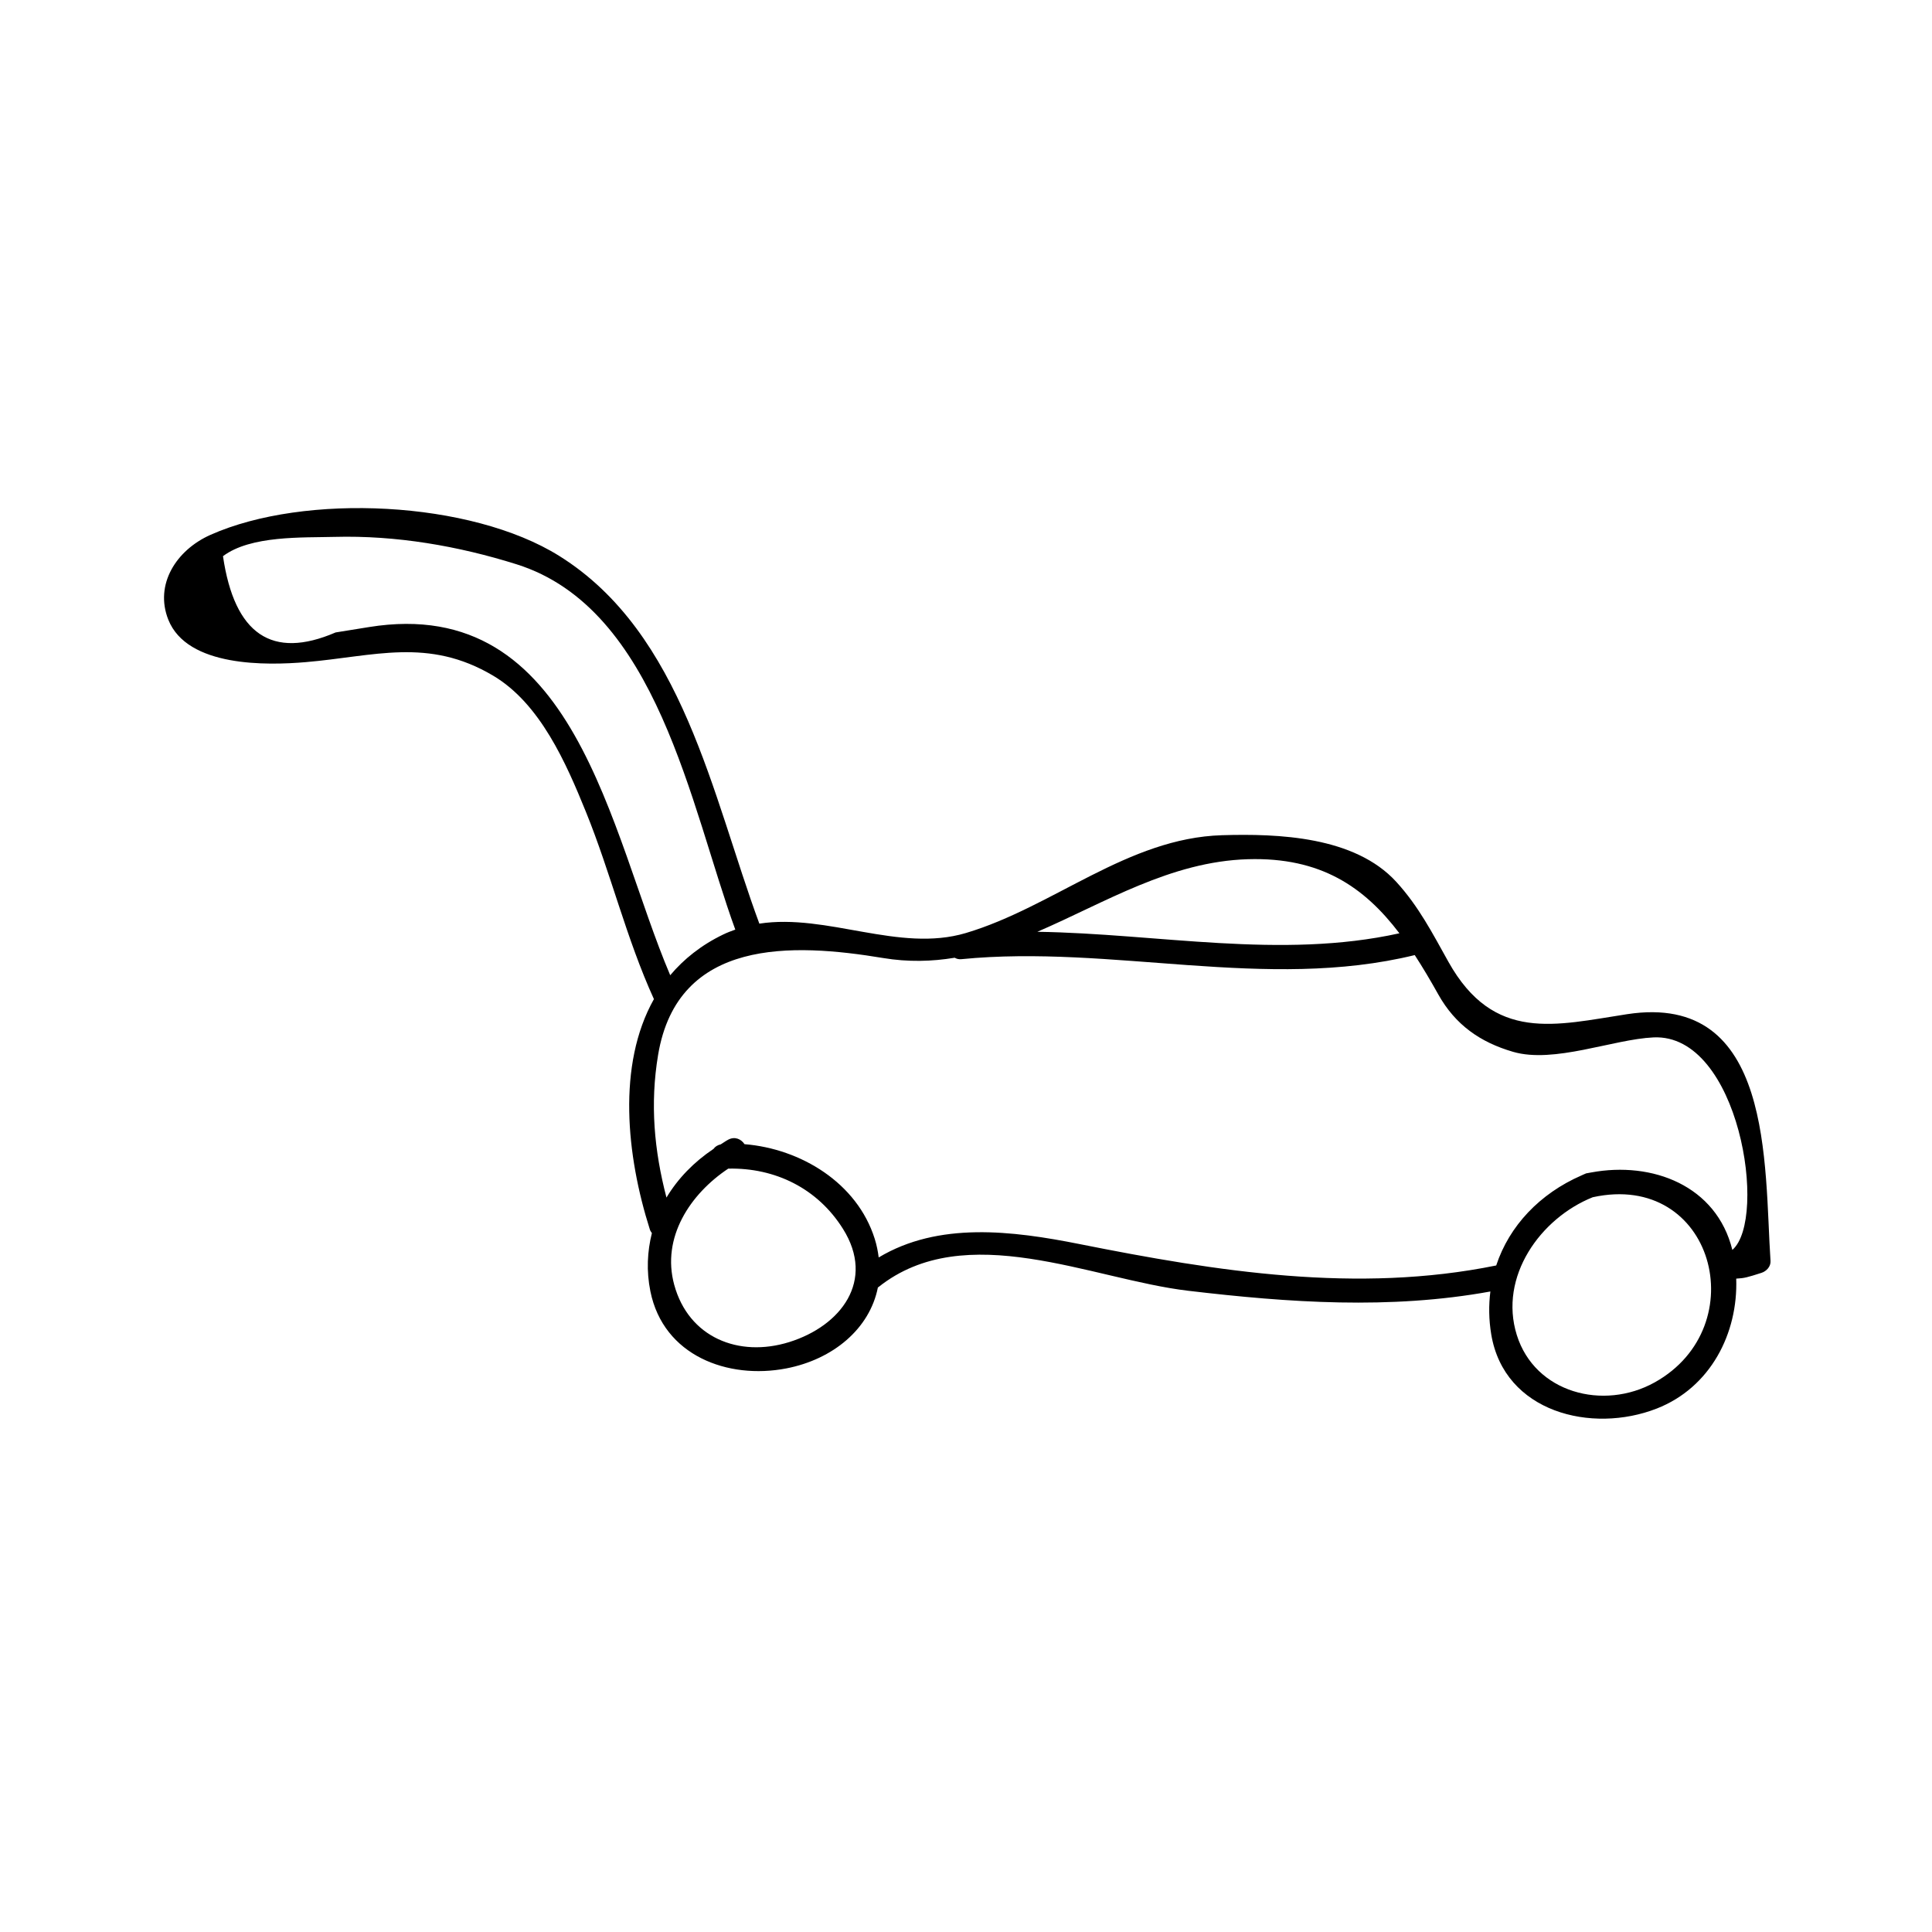 <?xml version="1.0" encoding="UTF-8"?>
<!-- Uploaded to: ICON Repo, www.svgrepo.com, Generator: ICON Repo Mixer Tools -->
<svg fill="#000000" width="800px" height="800px" version="1.1" viewBox="144 144 512 512" xmlns="http://www.w3.org/2000/svg">
 <path d="m575.2 412.77c-18.895 2.891-35.312 7.637-47.348-13.867-4.293-7.68-7.871-14.68-13.812-21.191-11.035-12.09-31.332-12.816-46.191-12.371-25.012 0.746-44.66 19.012-67.898 25.926-17.691 5.258-36.711-5.246-54.715-2.492-12.512-33.828-20.203-76.941-53.027-97.445-23.5-14.68-67.449-16.703-92.418-5.594-9.117 4.051-14.875 13.18-11.195 22.469 5.031 12.684 26.293 12.129 36.379 11.273 18.199-1.539 32.496-6.641 49.719 3.586 12.484 7.41 19.355 23.227 24.555 36.027 6.648 16.363 10.711 33.582 18.047 49.684-9.809 17.445-7.273 41.531-1.09 61.012 0.125 0.402 0.336 0.707 0.551 0.996-1.207 4.844-1.496 10.02-0.395 15.449 3.453 17.051 20.52 23.406 36.016 20.414 12.391-2.398 22.109-10.508 24.273-21.469 0.047-0.031 0.102-0.035 0.141-0.074 23.035-18.367 56.52-2.062 82.07 0.961 26.734 3.164 53.547 5.023 80.102 0.195-0.461 3.637-0.426 7.43 0.227 11.348 3.438 20.703 26.648 26.406 43.859 19.676 14.25-5.578 21.57-19.906 21.066-34.434 2.18-0.109 2.949-0.336 6.68-1.527 1.328-0.418 2.508-1.676 2.41-3.164-1.699-25.43 0.863-71.332-38.004-65.387zm-100.48-41.07c19.281-0.57 30.801 7.344 40.137 19.633-31.461 6.953-63.891 0.082-95.949-0.398 18-7.758 35.273-18.621 55.812-19.234zm-232.93-61.52c-2.953 0.477-5.898 0.957-8.852 1.426-16.855 7.262-26.801 0.523-29.844-20.211 7.328-5.531 21.125-4.887 29.559-5.113 16.281-0.441 32.758 2.394 48.23 7.258 37.355 11.75 46.09 64.184 57.977 96.816-1.082 0.383-2.164 0.793-3.234 1.312-5.824 2.816-10.41 6.504-14.012 10.781-16.098-37.805-24.93-101.12-79.824-92.27zm111.38 189.48c-13.43 4.191-26.691-1.234-30.496-15.176-3.434-12.586 4.266-24.094 14.32-30.785 12.434-0.273 23.68 5.238 30.402 15.961 8.641 13.75-0.539 25.723-14.227 30zm229.36 10.676c-13.617 7.594-31.781 2.781-36.566-12.555-4.816-15.445 6.234-30.926 20.125-36.5 32.016-7.016 43.004 34.227 16.441 49.055zm20.559-35.094c-4.203-17.047-21.195-23.531-37.383-20.531-0.453 0.09-0.914 0.148-1.363 0.246-0.441 0.172-0.852 0.383-1.281 0.566-10.969 4.793-19.082 13.312-22.551 23.84-36.883 7.5-74.023 1.59-110.39-5.664-17.918-3.574-37.383-5.973-53.258 3.539-0.203-1.621-0.523-3.266-1.055-4.949-4.664-14.824-19.602-23.867-34.504-25.07-0.867-1.324-2.535-2.141-4.324-1.188-0.699 0.371-1.312 0.836-1.984 1.238-0.836 0.188-1.484 0.605-1.91 1.203-5.191 3.473-9.445 7.852-12.465 12.898-3.25-12.453-4.394-24.824-2.211-37.848 5.191-30.98 35.629-29.621 59.617-25.637 6.644 1.102 12.926 0.93 18.98-0.074 0.473 0.273 1.02 0.453 1.738 0.383 39.965-3.938 80.742 8.543 120.18-1.086 2.129 3.273 4.188 6.758 6.234 10.422 4.523 8.086 11.137 12.684 19.82 15.215 10.883 3.168 26.461-3.32 37.219-3.824 22.758-1.059 30.359 48.141 20.895 56.32z"/>
</svg>